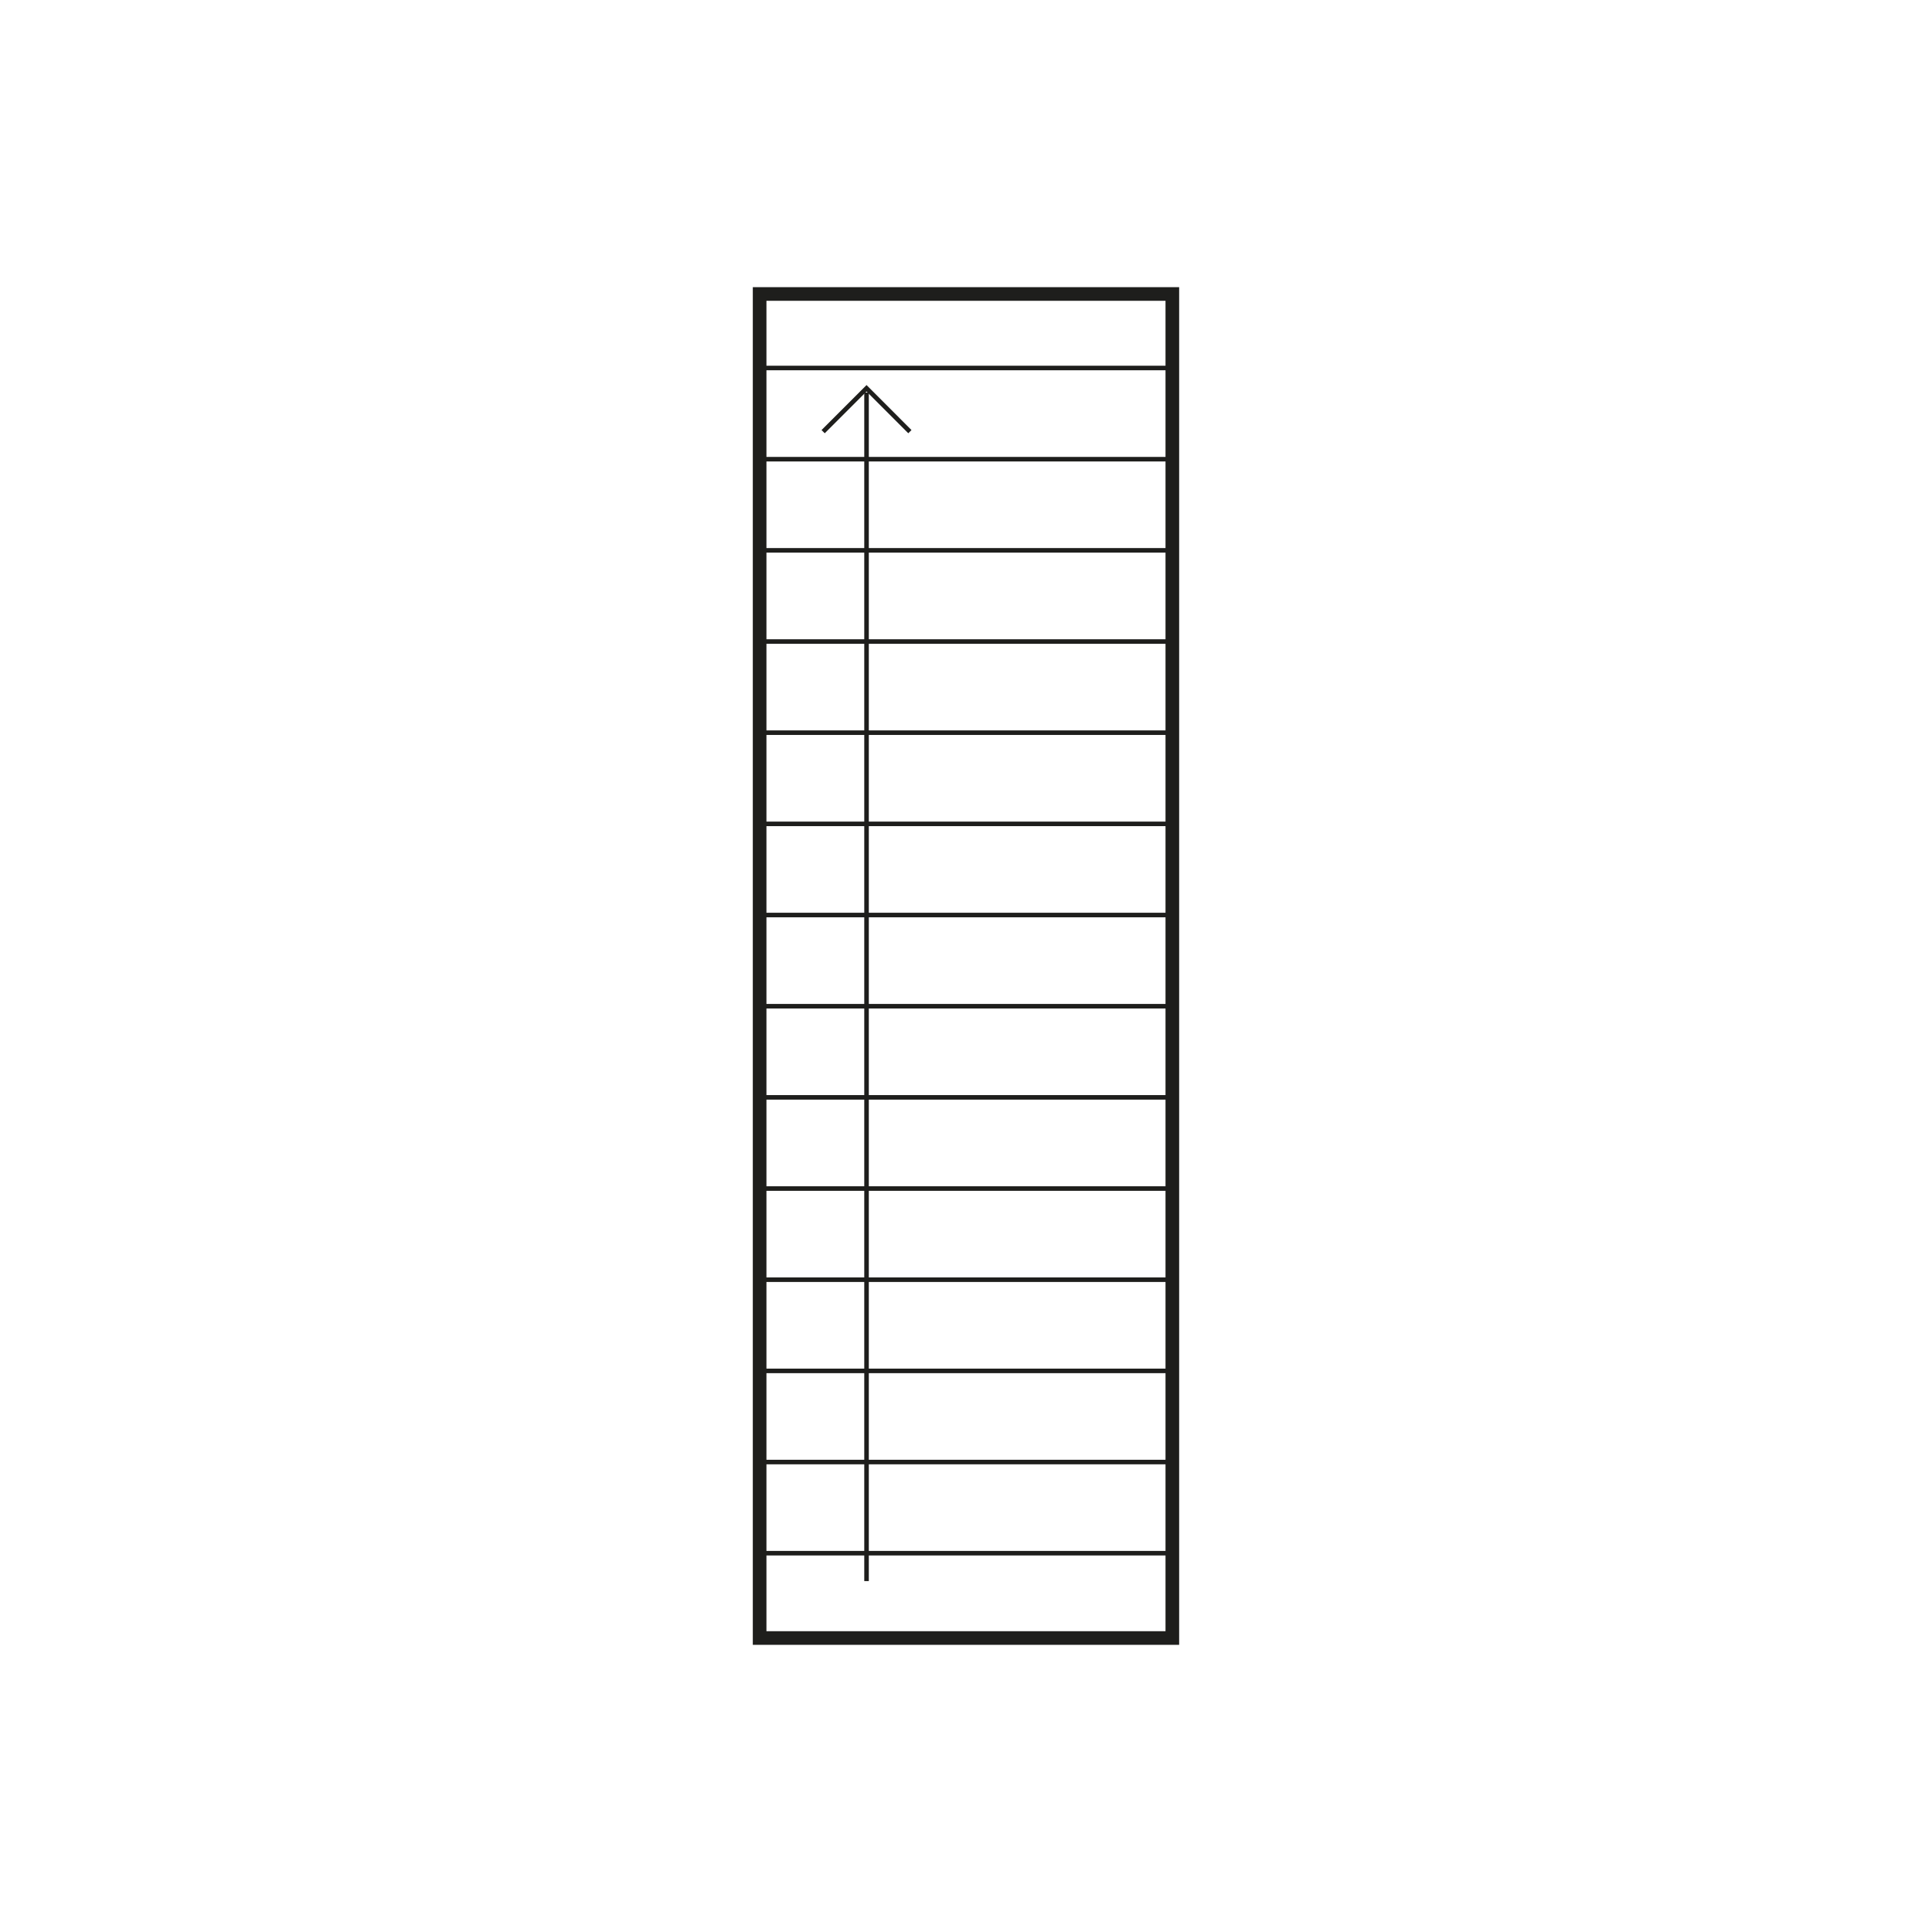 <svg id="Laag_1" data-name="Laag 1" xmlns="http://www.w3.org/2000/svg" viewBox="0 0 425.2 425.2">
  <defs>
    <style>
      .cls-1 {
        fill: transparent;
      }

      .cls-2, .cls-3 {
        fill: none;
        stroke: #1e1e1c;
        stroke-miterlimit: 10;
      }

      .cls-2 {
        stroke-width: 3px;
      }
    </style>
  </defs>
  <title>Tekengebied 1</title>
  <rect class="cls-1" width="425.2" height="425.2"/>
  <rect class="cls-2" x="167.18" y="64.7" width="90.83" height="295.8"/>
  <line class="cls-3" x1="167.18" y1="101.06" x2="258.01" y2="101.06"/>
  <line class="cls-3" x1="167.18" y1="80.99" x2="258.01" y2="80.99"/>
  <line class="cls-3" x1="167.18" y1="121.12" x2="258.01" y2="121.12"/>
  <line class="cls-3" x1="167.18" y1="141.19" x2="258.01" y2="141.19"/>
  <line class="cls-3" x1="167.18" y1="161.25" x2="258.01" y2="161.25"/>
  <line class="cls-3" x1="167.18" y1="181.32" x2="258.01" y2="181.32"/>
  <line class="cls-3" x1="167.18" y1="201.38" x2="258.01" y2="201.38"/>
  <line class="cls-3" x1="167.18" y1="221.45" x2="258.01" y2="221.45"/>
  <line class="cls-3" x1="167.18" y1="241.51" x2="258.01" y2="241.51"/>
  <line class="cls-3" x1="167.18" y1="261.58" x2="258.01" y2="261.58"/>
  <line class="cls-3" x1="167.18" y1="281.64" x2="258.01" y2="281.64"/>
  <line class="cls-3" x1="167.18" y1="301.71" x2="258.01" y2="301.71"/>
  <line class="cls-3" x1="167.18" y1="321.77" x2="258.01" y2="321.77"/>
  <line class="cls-3" x1="167.18" y1="341.83" x2="258.01" y2="341.83"/>
  <polyline class="cls-3" points="181.16 95 190.71 85.45 200.25 95"/>
  <line class="cls-3" x1="190.71" y1="86.4" x2="190.71" y2="347.97"/>
</svg>
